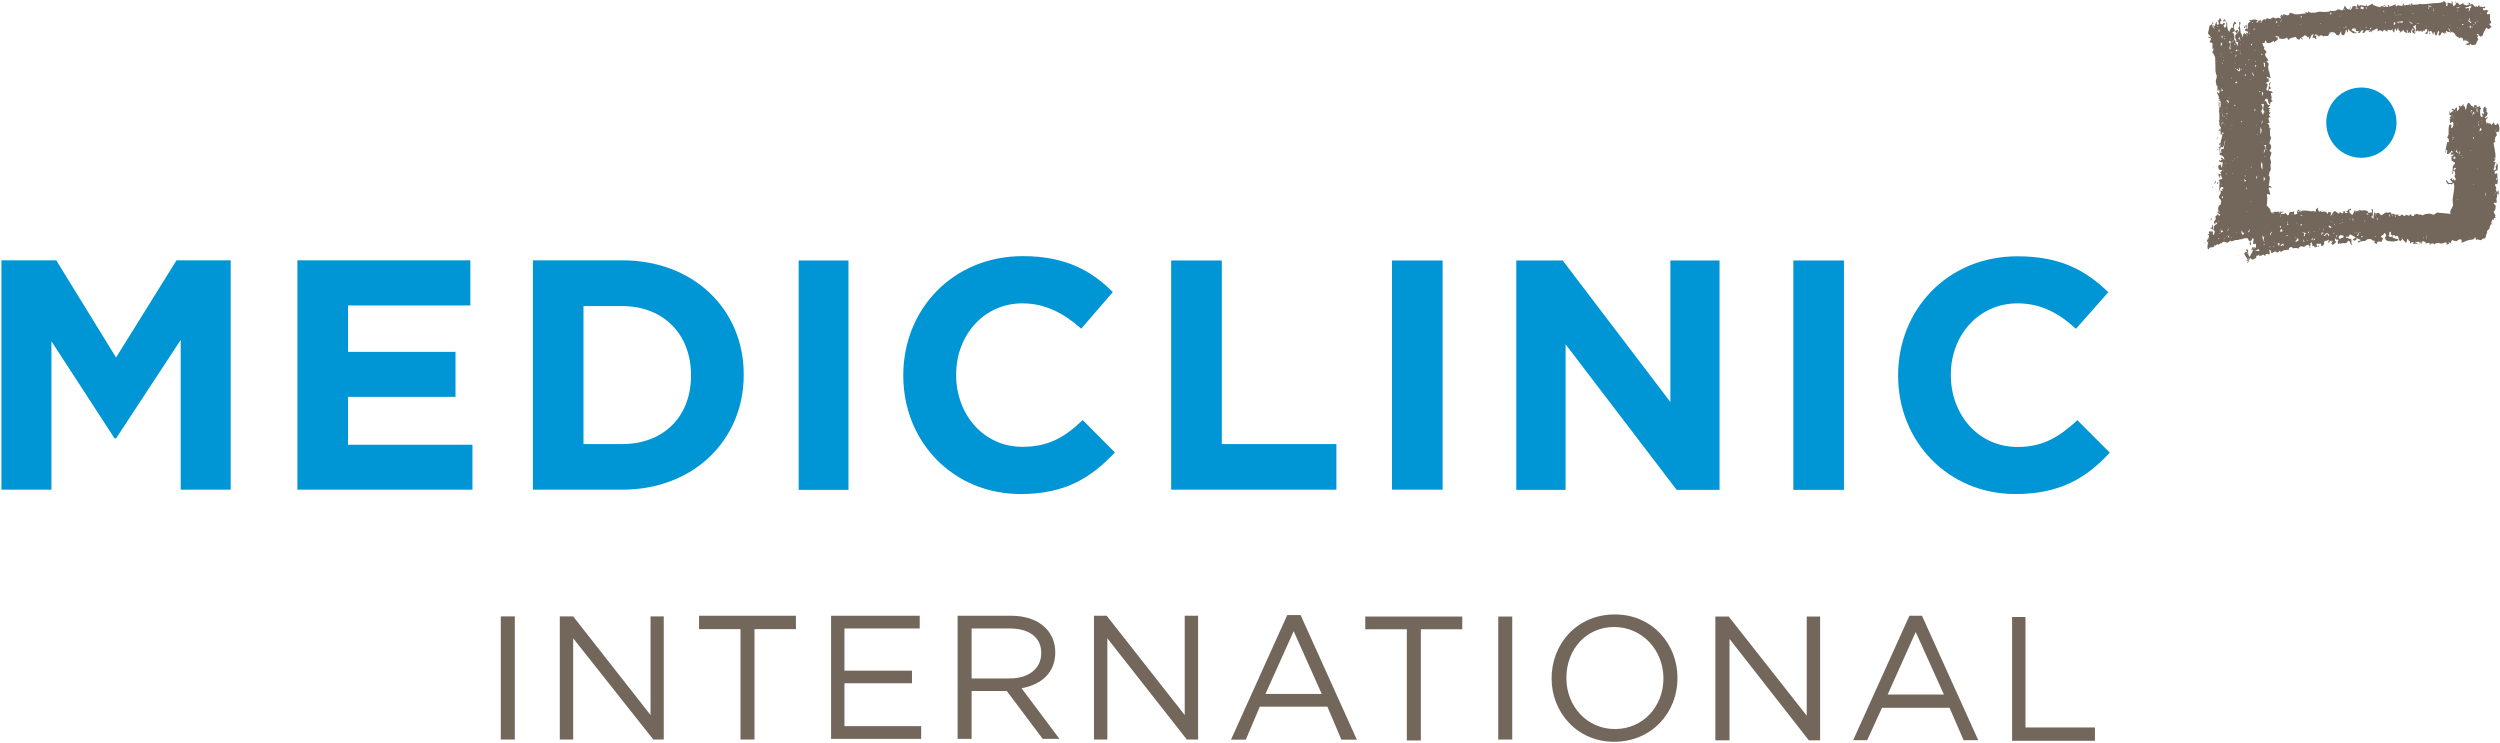 <svg version="1.2" xmlns="http://www.w3.org/2000/svg" viewBox="0 0 1551 461" width="1551" height="461">
	<title>_2022_MCI_Annual Report-1-pdf-svg</title>
	<defs>
		<clipPath clipPathUnits="userSpaceOnUse" id="cp1">
			<path d="m-5537.55-273.6h7344.51v5198.1h-7344.51z"/>
		</clipPath>
	</defs>
	<style>
		.s0 { fill: #73675c } 
		.s1 { fill: #0095d4 } 
	</style>
	<g id="Clip-Path: Page 1" clip-path="url(#cp1)">
		<g id="Page 1">
			<path id="Path 4" class="s0" d="m1479.4 2.2l0.5 0.9zm5.2 130.1l0.9-0.5z"/>
			<path id="Path 5" fill-rule="evenodd" class="s0" d="m1550.1 121c-1.3-1.8-0.9-0.5-0.9 0.8l-0.4 1.3v0.9c0.4 1.8 0.4 1.8-1.3 1.8l-0.5 0.4 1.3 1.3c0 1.3 0 3.1-1.3 3.9l1.3 2.6h-0.4l0.4 1.4c-1.7-0.9-0.8 1.3-1.3 1.3-0.4-2.2-1.7 1.3-1.3 2.1l0.9 0.5c-1.8-0.9-1.8 1.3-2.2 2.6-0.4 0.4-2.2 1.7-1.3 2.6-1.3 0.9-0.4 3.9-2.2 3.5-1.7 0-0.4 1.3-2.6 0.9-0.9-0.5-1.3-0.5-2.2 0l-0.4-1.8-0.5 0.5c-0.4 1.3-1.3 0.8-2.6 1.3-2.2 0-3.5 1.3-5.6 1.7 0-0.8 0.8-1.7-0.5-2.2l-1.7 0.5c-0.5 1.7-2.2 0-3.1 0.4 0-1.7-1.3 1.3-1.3 1.3l0.5 0.5c0 0.4-1.8-1.3-1.8-0.5l0.4 0.5-1.7 0.8c0.9-3-2.6-0.4-3.5-0.8-0.9-0.5-3.9-0.5-3.9 0.8 0-1.3-2.6-0.8-3.1-0.4l0.9 0.4c-1.3 0.9-0.4-0.8-1.3-1.3l-2.2 0.5c0.9-1.3-1.3-0.9-1.7-1.8l-0.5 2.2c-0.4 0 0-3.5-1.3 0.4v-1.7c-0.8-0.4-2.2 0-3 0.4l1.7 0.5c0.5 0.8-1.7 0-1.7 0-0.9 0.4 0 0.8-1.3 0l0.8-0.5-1.3-0.4-1.3 0.9v-1.8l-0.4 0.5c-1.8-3.5-0.9-0.5-2.2 1.3 0.4-1.3-2.2-1.8-1.7-3.1l-1.8 1.8c0-0.9-0.4 0-0.4-0.5-0.5-0.4-0.5-3.5-1.8-3-0.8 0.8-0.8 0.4-1.3-0.5l-1.7 0.5c0.4 1.7 2.6 1.7 3.9 2.1 1.3 0.9-2.2 1.4-2.6 1.4-1.3 0-4.8 0-5.2-1.4-0.9-1.7 1.7-2.1-0.5-3.9-0.4 1.3-2.6 1.8-2.2 2.6l0.9 0.5c0.9 0.8-0.9 1.7-0.4 2.6-0.9-0.4-3.5-0.9-3.1 1.3-0.8 0-0.8-1.3-1.7-0.4l0.4-1.3c-0.9-0.9 0-0.5-1.3-0.5l-0.9-0.9c-0.8 0-2.1-0.4-3 0.5-0.9 1.3-3.1 0-4.8 1.7-1.3-1.7 1.3-0.8 1.3-1.7l-1.8-0.9-0.8-0.4c0.4 1.3-1.3 2.2-2.2 1.3-0.4-1.3 2.6-0.9 1.3-1.8l-2.2-1.3c-1.7-0.8-1.3 0.5-1.7 0.9-0.5 0.9-1.8-0.9-1.8 0.9 1.3-0.5 2.2 1.3 3.1 0.4 0.9 1.8-0.4 2.2 0.9 3.9-1.3 0-0.9-0.8-1.8-2.1-0.9-1.4-1.3 0.8-1.7 0.8-1.8 0.9-3.1-0.4-4 0.9 0.5-1.3-1.3 0-1.3 0 0-1.3-0.8-0.9 0-2.2 0.5-1.3-0.8 0-1.3-0.9 0-1.7-1.7 1.4 0 1.4 0 0.8-1.3 1.7-2.2 2.1l-0.8-0.8c1.3-1.3-0.5-2.7-0.5-1.3-0.4-1.4-0.4 1.3-1.3 0.8-0.4-0.4 1.3-3-0.8-1.3-1.4 0.5-1.4-0.4-1.8 0.9 0 0.9 0 1.7-0.9 2.2-2.1 0.8-0.4-0.9-1.3-1.3-1.3 0.8-3.5-1.3-2.1 2.1l0.8-1.3v1.3c-0.8-0.8-3 1.4-2.6-0.8l-1.3 0.4c0.4-0.9-0.4-1.7-0.4-2.6l-0.9 0.9c0.9 0.4-0.9 2.6 0.4 2.6-1.7 0-0.4 0-0.8-0.9 0-0.9-0.9 0-0.5-0.9-0.4 0-1.7 0-2.2 0.9l-0.8 0.4c-1.8-0.8-3.1-0.4-3.5 1.8 0.8-1.8-3.5-0.9-3.5-0.9 0-1.7-3.1-0.4-2.2 0.9-1.7 0-3.9 0-4.8 1.3l-1.7-0.9c0.4 0.9 0.4 0.9-0.5 1.3l-1.7-0.8-1.3 0.8c-0.5 0.5-1.3 0.5-1.3-0.8 1.3 0.8-0.9-1.3-0.9-0.9 0 1.7 0.9 3-0.9 3 1.3-0.8-1.3-0.4-1.3-0.4l-0.4 1.3c-0.9-0.9-1.3-1.3-2.2-0.4l-1.7 0.4 0.4-0.9-2.2 0.9c1.3 0.9-1.7 2.2-2.6 2.2l-0.9-1.3-0.4 1.7-0.5-1.7c-0.4 0.4 0.5 3.5-1.3 3.1 1.3-0.9 0.5-0.9-0.8-1.8l1.3 0.4c0.4-1.3-4.4-4.8-0.5-5.2l0.9 0.9v0.8l0.9 1.4c0-0.5 3.5-5.7 1.3-4.4-1.3 0.9 0.9-1.8 0.4-1.8l2.2 0.5v-2.2c-0.4-0.9-2.2 0.9-1.7-0.9 0-1.7 0.8-2.2-0.5-3 0 1.7-2.2 3-2.6 0.8-0.4-1.3-3-0.4-3.9 0q-1.3 0-2.6 0.5h-1.3l-2.7 0.9c-0.4-1.4-1.7 0.8-2.6 0.8-1.3-0.4-2.6-1.3-3.5 0.5-0.8-0.9-1.7 1.7-2.6 0.4-1.3 0.4-0.4 1.7-1.7 0.4 0 2.7-3.5 0.5-3.5 2.7h-0.4c-0.9 0-0.5-3.5 0-4-0.5-1.3-0.9 0.9-0.9-1.3l0.4-1.7v1.7c0.5-0.9 0.9-2.2 0.9-3.5l-0.9-0.4 1.3-0.4c-1.3-0.9 0.5-2.2 0.9-1.4l-0.9 0.5 1.8-0.5c0.8 0.5-0.5 1.8 0.8 2.2 0-0.8 1.3-2.2 0-3l-2.1-1.3q1.7-0.5 0.8-1.3l0.5-0.9c0.4 1.3 0 2.2 0.8 3.5q0-1.3 0-2.6c0.5 0.8 0.5-0.9 0.9-0.9 0.4 0.9 0.9-0.9 1.3-0.5-1.7-2.6-0.4 0.5-1.7 0-1.3-0.8 0.8-2.6 0.8-3l-0.4-1.3 1.8-1.8c0 0.9 0.8 1.8 1.3 0.5l-1.8-1.3c1.3-1.3-0.4-4 1.8-4.8 0.8-0.5 0-1.8 0.8-2.2l-1.3-1.8c-1.3-1.3 1.8-3 0.5-4.8h1.7l-1.3-1.3 0.9 0.5 0.8-0.9c-2.1-2.2-2.6 2.2-3 2.6l0.4-3c-0.4-1.8 0.5-1.8 0-3.5-0.8-2.2 0.9-0.9 1.8-1.8l-0.9-2.2c-1.3 0.5 0 1.3-0.4 1.8-0.5 0-1.8-3.1-0.5-2.6l1.3 0.4-0.8-1.3 1.3-1.3-2.2-0.5-0.4-2.1c0.4-0.9 1.3-0.5 1.3-1.4q0.8 1.4 0.8 2.7c0.5-1.3 0.5-2.7 0.9-3.5-1.7-0.5-3-0.5-2.2-1.8 0 1.3 1.8 0 1.8-0.4-0.9 0-0.9 0.4-0.9-0.4l0.4-0.5 1.8 1.3c0 0.5 0-1.7-0.9-2.2-0.4-0.4-1.7-0.4-2.2-1.3l0.5-1.7h-0.9c0.9-0.9 0-2.6 0.4-3.9v1.3c0.9 0 0.9-4 0.9-4.4 0.9-0.9 0.4-2.6 1.3-3.5l0.4-0.9c-0.8-0.8-1.3 0-1.3 0.9l-0.4 0.5v-0.5c-0.4-0.9-1.3-2.6 0-0.4l-0.4-2.2q-2.2 1.3-0.5-0.4c1.3-1.8-0.4-2.2 0-4 0-1.7 0-3 0-5.2 0 0 0-3.9-0.8-1.3l0.8-1.8-0.4-1.7v-3.1c2.2 3.1 1.3-2.1-0.4-0.8 0.4-0.9 2.6-0.9 0-1.3 1.7-0.9-1.4-3.1-0.5-4.4 1.3 3 1.8-0.9 0.9-1.3l-0.4 0.9c-1.4 0 0.8-3.5-1.4-3.5 0.9-0.9-0.4-1.3 0-2.7 0-1.3 0.9-2.1 0.5-3.4-1.3-2.7-0.5-5.3-0.9-8.3q0-0.7 0-2.7c-0.4-0.8-0.9-2.6-1.3-2.6-0.9-0.8-0.4-0.8 0-1.7 0.4-0.9 0.4-2.2-0.4-0.9v-3.9l-1.8-0.5 0.9-2.1c0-0.9-1.7 0-1.7-1.3l1.3 0.4c0.4-0.9-0.9-1.3-1.3-2.2-0.5-0.4 0.4-2.2 0.4-3.1l0.4-2.1c0.5 0 0.9 0 0.9-0.9 0.9 1.3 0.9-0.9 0.9-1.8 0.4 1.4 1.3 1.4-0.5 2.2l0.9 1.8c-0.4-0.9 0.9-0.9 1.3-1.3v-0.9l1.3-1.8c0 0.9-1.3 2.2 0.5 2.2 0.8 0 0.4-2.2-0.5-2.6h0.9l0.9-1.7c0 0.8 1.3 1.3 0.4 2.1-0.4-0.8-0.4 1.4-0.4 1.8 0.4-0.4 1.7 0.9 1.7-0.4l0.9-0.5 0.4 1.3c-1.3-0.8-0.9 2.2 0 1.8 1.3-0.5 0.9-3.5 0-4.4l-0.9 0.9-0.4-2.2 0.4 1.3c0.9-2.2 1.8 1.8 2.2 1.8 0 1.7 0 3.9 1.3 5.2 0.5-0.4 0.9-3.5 2.2-2.2 0-1.3 0-2.2 0.5-3l0.8-1.4 0.9 1.8c-1.3-0.4-1.3 0.9-1.7 1.7l0.8 2.7 1.8-0.9q0.4 1.3-0.9 2.2l-0.9-1.3-1.7 0.8c1.7 0.9 1.3 2.7 1.3 4 0 1.3 1.7 1.7 1.3 0.8-0.9-1.3-1.3-3 0.4-4.3 0.9-0.5 2.2-2.7 0.5-3.1 1.7-0.9 0.8-2.6 0.8-3.9 1.8 0.4 0.5 0.9 0.5 2.6 0 0.9 0.4 2.2 0.4 3.1 0 1.7 1.3 2.6 1.3 3.9 0.5-0.4 0-2.6 1.3-2.6l1.8 1.7c0.4-0.4-1.8-0.9-0.5-2.2l0.5 0.9 0.4-1.3-1.3-0.4c-1.7-0.9 0-1.4 0.4-1.8-0.8-0.9-0.8-2.2-1.3 0-1.3-0.4 0.5-1.7 1.3-2.2-0.4 0.9 0 1.8 0.5 3.1 0.4-1.3-0.5-3.5 0.8-4.4 1.8-0.9 0.9-0.4 0-1.3 0.9-0.4 1.4 0 2.2-0.4 1.3-0.5 3.1 0 4 0.8 1.3-1.3 0.4-1.3 1.3 0 0.4 0.5 1.7-2.1 3-0.8 0.5-1.8 1.8-0.5 2.6-0.5 1.3-0.4 1.3-1.3 2.6-0.8 1.4 1.3 2.2-0.9 3.5 0.4l0.9-0.9h-0.9l1.3-1.7v0.9c0.9-0.5 0.9 0 0.9-0.9 0.9 0 2.2 1.3 3.5 0.4 0.4-0.4 0-1.3 0.9-1.3l0.9 0.4h-0.9 1.7c0.5 1.4 6.6 0 7.9 0l-0.5-0.4c1.3-1.3 1.3 1.8 1.8-0.9 1.3 0.9 1.3 0.9 2.6 0.9 0.9 0 2.2 0 3.1-0.4 0.8-0.5 4.3 0 5.2 0v-0.5l0.4 0.5c0.9-0.5 2.2 0 2.6-0.9 0 0.4 4.4 0.4 4.4-0.9l2.2 0.5c1.7 1.3 1.7-2.7 2.6-2.7 0 1.4 2.6 4 3.1 0.9 0.8 0-0.5 1.8-0.5 1.8 1.3 0 1.3-0.9 1.8-1.8-0.5-0.4 1.7-1.3 2.6 0l0.8-2.2 0.5 1.8c0.4-1.3 3-0.5 3-0.5 0 0 1.8 0.5 1.8-0.4v-0.9l0.4 1.8 2.6-1.3c0.9-0.9 0.5-0.5 1.3 0.4 0.9 0.4 3.1 1.3 4 1.3 0 0.5 0.4 0.5 0.8-0.9 0.5 0.9 1.3 0 2.7-0.4 0 0.9-1.8 0.9-1.8 1.3 1.3 0 1.8 0 2.2-0.9 0 1.4 0.4 0.5 1.3 0.9l-0.4-1.7c0.8 1.3 1.3 0 0.8 1.3 2.2 0 2.2-0.9 4.4-1.3-0.4 1.7-0.4 0.8 0.4 1.3 0.5-0.9 2.7-1.3 1.3-0.5 0.9 0 2.7 0.5 2.2-0.8l2.2 0.8v-0.4h2.6c0.9-1.3 1.3-1.3 1.8 0 0.4-0.4 4.3 0 4.3-0.9 0 0.9 6.1 0 6.6 0 1.7-0.4 8.3 0 8.3-1.7 0.8 0.9 2.1 1.3 1.3 3 1.3 0.9 1.3-1.3 0.8-1.7 1.3-0.4 2.2 0.9 3.1 0l-0.4-0.9c0.8-0.8 0.8 1.8 0.8 2.2 0.9 1.8 1.8-0.9 2.2-0.9l-0.9-1.3c0.9 0 0.5 0.9 0.9 1.3 0-1.7 1.8 0.5 2.2 0.9l2.2-1.3v1.7-1.3c0 1.3 1.7 0.5 2.1 1.3 1.4-1.3 2.2 0 3.1-1.3l2.2 2.2 0.9-1.7-0.9 1.3c1.3 0.4 0.4-0.9 1.3 0.4l0.9-1.3c0.8 0.4 0 1.8 1.3 0.9l1.3 0.4 1.3-0.4c0.4 0.4-0.4 1.7-1.3 0.9-0.5 0.8 0.4 2.1 1.7 1.3 1.3-0.5 0.5 0.8 1.8 0.4-0.5 0.4-1.8 1.7-0.9 2.2h1.7v3.9c1.3 0.4 0.5 2.6-0.4 1.8 0 1.7 1.3 1.3 1.3 2.6h-0.9l-0.4 0.8c-0.9 0.5-0.9 0-1.7-0.8l-0.9 1.3-0.9 1.7c0 1.3-0.9 0-0.4 1.8l-1.8 0.9c0 0-2.1-3.1-2.1-1.4 0 0.9 0.8 0 0.8 0.5 0.5 0.9-0.8 0.4-0.4 1.7 0.9 0.9 0.4 1.3-0.4 2.2l-0.5 1.8-2.6 0.4-0.9-0.9c-1.3 0.5 0.5 2.2-1.3 0.5 0 1.3-0.9-0.5-1.7 0 0-0.9 3-0.5 1.7-1.8l-0.9-0.4-0.8-0.5-1.3 0.5c0-0.9-0.9-1.8-0.9-2.6q-0.4 1.7-0.9 0.4c-1.3 0.4-0.8 1.7-1.3-0.4-0.4 0-1.7 0.4-0.9-0.5-1.3 0.5-1.7-3.9-3-1.3 0 0 0.9-1.3 0-1.3-0.9 0.4-1.3 0.9-1.8 0-0.8 0.9-1.7-1.3-2.1 0l0.4 0.9c-1.3 0.4-0.4-0.9-0.9-0.9l-0.4 1.3c-1.8-2.2-2.2 0.4-2.6 0.9-1.8 0.9-0.9-2.2-0.5-1.8-0.8-2.6-1.7 1.8-1.7 1.8-1.7 0.4-0.9-2.2-1.7-2.2l-0.5 1.7c-0.4 0.5-0.4-2.6-1.7-2.1-1.3 0-0.5 1.7 0 2.1l-0.9-0.4c0.4-0.9-0.4-1.7-0.4-2.6-0.5 0.9 0 2.6-0.9 2.6-0.9 0.4-0.9 0-0.9-0.9 0.5 0.9 1.8-1.7 0.5-2.2-0.9 0-0.9 2.2-1.8 0.9-0.4 0.9-0.9 1.8-1.3 0-0.4 0.9-1.7 0.9-2.2 0-0.4 0-1.7 1.8-1.3 0l0.4-1.3-0.4-0.9c0.9-2.1-0.9-0.4-1.7 0 1.3 0.5 1.7 2.7 0.8 3.1v0.4h0.9c-0.4 1.3-1.3 0.9-2.2-0.4-0.4-1.3 1.8-0.9 0.5-2.2-0.5 0.9-1.8 2.2-0.9 3.1-1.3 0-0.4-1.3-1.8 0l-0.8-2.2c-0.9 0.4 0.4 1.3 0 2.2l-1.8-0.9c0-2.6-2.1 0.9-3 0.4 1.3-1.3 0-0.8-0.5-1.3l-0.4-1.7-0.9 2.2-0.8-1.8c-0.9 0.9 0 4.4-1.8 1.3l0.5-0.9-1.4 0.9-2.1-0.4v1.3l-2.2-1.3c-0.5 0.4-0.5 1.7-1.3 0.9-1.3-0.9-1.8-0.5-2.6 0.4v-1.8c-0.5-0.4-1.8 0-1.8 0.9-0.4-1.3-1.3 0.5-0.9 0.5l-0.8-0.5-0.5 1.3c-1.7-2.2 0 0.5-1.7-0.4l0.9-0.9h0.4-2.6c-0.5-0.4-0.9 2.6-2.6 1.3 0 0 1.7-1.3 0-1.3-1.3 0-0.9 2.6-2.7 1.3l0.9-0.8c-0.4 0-2.6 0.4-2.2-0.9 0.5-0.9-1.7-0.9-2.1-0.5-1.8 1.4 1.7 0.9 1.3 2.2 2.6-0.4 0.8 0.9-0.5 0.5-1.7-0.5-2.1-1.8-3-1.8v-0.9c-0.9 0.5 0 2.2-1.3 2.2 0.4-1.3 0.4-0.8-0.5-1.7 0 0.4-0.8 3.9-1.7 3.5-1.8-0.5-0.9-1.3-1.3-2.6l-1.3 2.6c-2.6 0-1.3-0.9-3.1-1.8-2.6-0.4-2.2 0-3.5 1.8-0.8 1.3-2.6-0.5-3 0.9-0.5-1.4-3.1-0.9-2.6 0-1.3-0.9-1.8-2.2-3.1-0.9 0.9 0.9 0.4 0 1.3 0 0 0.9-0.9 2.2 0.5 1.7-2.2 1.3-0.5 0.9-1.4 0l-1.7-0.4 0.9-1.8c-1.8-0.4-1.8 2.2-2.6 3.1l-0.5-1.7-1.3 0.4c0.9-0.9-0.9-1.3-1.7-1.3 0.4 0.9-1.3 0.9-1.8 1.7 1.3 0 1.8 1.8-0.4 0l-0.9 1.3c0-0.8-1.7-0.4-1.3-1.3l-0.9-0.8c-1.3 0.8-3.5 0.4-4.3 2.1l-0.9-1.7c-0.9 1.3-6.1 1.3-4.8-0.4l-2.2-0.5c-0.4 1.3 1.8 0.9 1.3 2.2l-2.2 1.7-0.4-0.8-2.2 1.3h-1.7c-1.3-0.5 0-0.9-0.9-1.3-0.9-0.9-0.4 1.3-0.9 1.3h-1.3c0.5 0.9 0.5 3 1.8 2.2-2.2 1.3 0.9 2.6 0.9 3.5l-0.9 0.8v1.3l0.9 1.3c0.8 0.9 1.3 1.8 0.8 2.2l-0.4-0.4c-1.3 0.4 0.9 1.3 0.9 2.2q-0.7 1.9 0 3.9c0.8 1.7 0.4 3.1 1.3 4.8l-2.6-0.9c0 0 0 1.8 1.3 0.9v1.7l0.4-0.4-0.4 1.3c0.8-1.3-2.2 0.5-1.8 0.5 2.6 0.4-0.4 3.4 0.5 4.3 1.3 1.3 1.3-2.2 1.3-2.2 0-0.8 0.4-3 1.3-2.6-0.5 1.3-1.8 2.6 0 3.1-0.5 0.4 0 0.4 0 1.3-1.3-1.3-1.3 0.9-1.3 0.9 0.8 0.4 1.7-0.5 2.6 1.3-1.8-0.5-1.3 0.8-0.9 2.1 0.4 0.9-0.9 2.7 0.9 2.7-0.9 0.8-2.6 1.3-1.3 2.1-1.3 0.5-1.8-1.7-1.8-2.6-1.3-2.6-3 2.2-1.3 0.5 0.5 0.8 0.9 3 2.2 2.6 1.7-0.5-0.9 1.7-0.9 1.7l1.8 0.5c-0.5 0.4-2.2 0.8-0.5 1.3-1.3 0.9-0.4 1.3 0.5 1.3l-1.3 1.3 1.3 1.7c-1.8-0.8-1.8 1.8-0.9 1.4-0.9 0.4 0.4 1.3 0 1.7l-1.3 0.9c2.6 0.4 0 3.5 2.2 2.6-0.9 1.3-0.5 2.6-0.5 3.9v0.9c1.8 1.3-1.3 3.9 0 5.2 0.9 0.5 0.9 2.6 0 3.5-0.8 0.9 0.9 1.3 0.9 1.8l-0.9 3c0 1.3 0.9 2.2 0.5 3.5-0.5 1.3 0 2.6 0 3.9-0.5 0.9-1.3 1.8-0.9 3.1l-0.9 0.4c2.2 0 0.5 5.3 0.5 6.6 0.4 0 1.7 0 1.7 1.3-3.9-1.8 0 3.5-0.9 4.4q-2.6-1.8-1.7 1.7v0.9q0 1.7-0.4 3.9l1.3 1.3h-1.3 1.3c0.8 0.9 1.3 1.8 1.3 3.1l2.6-0.5q3 0 5.7 0c-0.9 0.5-2.2 0.5-2.2 1.3 0.4 0 2.6 0.5 2.6-0.4 0-0.9 1.7 1.3 1.7 1.3 1.3 0 0.5-1.7 1.8-2.2 0.9 0 1.7 0.5 1.7-0.4l0.5 0.4v1.8l2.1-0.5-0.4-1.7h0.9c0 0.9 1.3 0.4 0.4-0.4 2.2 0 0 0.4 1.3 0.8 0.9-1.7 5.7 0 7.4-0.4 0.5-0.4 1.8 1.3 1.8-0.4 0-1.4 0.9-0.9 1.7-2.2-0.8 1.3 0 2.6 0.5 3l1.3-0.8c-0.9 1.7 1.7 0.4 2.6 0.8 0.9 0 0.4 1.3 1.3 1.3l0.4-1.3 1.8 0.5-0.5 2.1c1.3-0.8 1.3-2.6 2.7-3 0.8 0 0.8 0.9 1.7 0.9l0.4 0.8 1.3-1.3c0 1.3 3.1 1.3 1.4 0l1.7-0.4c-0.9 1.7 1.3 1.3 1.7 0.9l-1.3-0.5c0.5-0.4 1.8-0.8 1.3-1.7 0.5 0.9 1.8-0.9 1.8 0v0.9l-0.9-0.5c0 1.3-0.4 1.3 0.5 2.2 0.4 0.4 1.3 1.7 1.7 0.4 0.9-1.3 1.3-3.9 1.7-0.8l0.5-1.3 0.8 0.4c0.9-1.8 1.4 0 2.7-0.4q2.1-0.5 3.9 0.8c-1.8 0.9 1.7 0.5 1.7 0.5 1.3 0 0-1.8 0-2.2 1.8 0 0.9 2.2 0.9 3.5 0 2.6 0 0-0.9 1.3l1.3 1.3 0.5-4.4c0.4 1.8 1.7 0.9 2.6 0.5l1.3 1.3c0.9 1.3 2.6-1.8 3.9-1.3 0.9 0.4 1.8-0.5 2.6 0l0.5 1.3 0.9-0.9v0.4l1.3 0.5h1.7l0.9-0.5-0.9 0.9c1.8 1.3 1.8-0.9 2.6-0.4 0.9 0.4 1.8 1.7 2.2 0l1.3 0.4c1.3 0.4 0.9 0.9 0.9-0.4 1.3 0 1.7-0.5 1.3 0.8 0.9-0.4 1.7 0.9 1.7-0.8 0.9 0 1.3-0.5 2.2-0.5 0.9 0 0 0.9 1.3 0.5 0.9-0.5 0.9 0.4 1.8 0.4 0.8-0.4 1.7-0.9 3-0.9 0.9-0.4 2.2 0 3.5 0.5 1.3 0 1.8-1.3 2.6-1.3q4.4 0.4 8.3 0.8c-0.9-1.7 0.5-3 1.3-4.8 0.5-1.3-0.4-3 0-4.8q0.5-3 0.9-6.5c0-0.9 0-4.8-1.3-2.2-0.4 0-3.1-0.9-2.2 0.4-0.4-0.4-1.7-2.1-1.7-3 0.8 0 1.3 1.3 1.7 1.7h1.8c1.7 0-0.9-1.7-0.9-2.2l1.3-0.8v1.3c1.7 0 0-2.2 1.7 0.4 1.8-1.7-1.7-2.6 0.5-3.9-0.9 0 0-0.4-0.5-0.4 0 0 0.5-0.9-0.4-1.8-1.3-0.9 0 2.2-1.3 1.8 0.4-1.8 0.4-3.1 0.4-4.4 0-0.9 1.8-1.8 1.3-2.6l-2.1-1.3v3.5-4-2.2h0.8c0.5-0.4 0-1.3 0.9-1.3l-2.2 0.5 0.5-1.8c1.7 1.8 0.4-2.2-0.5 0-0.4 0.5-0.9 1.3-2.2 1.3-0.4-0.4 0.5-3-0.4-2.6-0.9 0.5 0 1.8-0.9 1.8l1.3-6.6h1.3c-0.8-0.4 0.5-2.2-1.3-2.6l0.9-2.2q0-1.7 0-2.6c0-0.9 0-3.9 1.3-3.5 1.3 0-0.4 2.2 0.5 2.2 1.7-0.4 1.7-5.7-0.5-3.1-0.9-0.4 0-1.7-0.9-2.6 1.4 0.9 0.5-1.3 0-0.9 0.9-0.8 2.2-0.8 0.9-1.3l-0.9-0.4c0.5-1.3-0.4-1.3 0-2.6l0.5 1.7 2.2-1.7-1.3-0.5c0.4-1.3 1.3 0 2.1 0 0.5-0.8 0-1.3 1.3-1.3v2.2c0.9-0.4 2.2-2.2 0.9-3q1.3-0.9 1.3 0.4l1.8-1.8c0.4 0.5-0.5 1.4 0.8 1.4l0.5 2.1c0.8 0 0.4-4.3 2.2-4.3l1.3 1.7c0.8 0.5 1.7 0.5 1.3 1.8l0.8-2.2 1.4 0.4c0.4 2.2 0.8 0 2.1 0.5v0.8c1.3 0.5 0 0.9 0 1.3v1.8c0 0.9 0 3 1.3 2.6l0.5-0.4v0.4-0.4l-0.9-1.3 0.9-0.5 0.4 0.9c0-0.9 0.9-3.1-0.4-1.3 0 0 0.4-3.5 0-2.6l1.3-1.3 0.4 1.3 0.5-0.5c0 0.9-0.5 3.5 0.8 3.1l-0.8 2.2c-2.7 0.8 0.4 2.2 0 0.4 1.7 0.4-0.5 1.3-0.5 2.2l0.5 2.2 0.4-0.9c0.9 1.3 1.3 0 2.2 0.9 0.4 1.7 1.3-0.9 1.7-0.9 0.5-0.4 0.5 3.5 2.6 0.4 1.3 1.8 1.3 4 0.5 5.7-0.9-0.9-1.8 0-1.3 0.9l0.4 0.9c-0.9 0-2.2 3.9-0.9 3.9l-1.3 0.9 0.9 5.2c0.4 1.7 0.4 3.9 0 5.7l-1.3 0.8h1.7l-0.8 2.7c0 1.3-0.5 1.3-0.5 2.6 0 0.4 2.2-0.5 1.3-1.8-0.4-0.8 1.3-1.7 0.5-2.6 1.3-0.4 0.8 4.4 0.4 4.8-0.4-1.3-2.2 0.9-1.3 1.8l1.3-0.5c0 0.5 1.3 8.8-0.9 6.6-0.8 0.8 0 1.7 0.5 2.6l-0.5 0.9c0.9 1.3 0.9 3.5 1.3 0.8 0.9-0.4 0.5 2.2 0.5 2.7zm-4.8 13.5l0.4-0.5zm-13.1 14c0-1.3 0.9 0 0 0zm-7.8-24.9c0.9-0.4-0.5 0.9 0 0zm-1.8 1.8l-0.4-0.5zm0-19.6c-0.9-1.3 0-1.7 1.3-1.7zm-0.4-7v-1.3l0.8-0.5c0 0.9 1.4 0.9-0.8 1.8zm-0.5-13.6c1.3 0 0 1.4 0 0zm-0.4 0.9c0.9 0-0.4 1.3 0 0zm-0.4-4.8h-0.5zm0.5-10l0.8 2.2c-0.8-0.5 0-1.8-0.8-2.2zm-0.9 3.9l0.4-0.4zm2.6-6.1c0.9 0 0 0.8 0 0zm0.9 13.9l-0.4-0.4zm0.9-6.6c-0.5 1.4-0.9 0.9-0.9 1.4zm1.7-6.6l-0.4 0.4zm3.5-1.3l-0.5 0.5zm1.3-2.2v1.3zm2.2 1.7c0 0.9 0.5 1.8-0.4 0.9l-0.9 0.9zm-0.4 1.7c0.9 0 0 0.9 0 0zm1.3-0.4l0.9 0.9 0.4-0.9-0.4 0.9-0.9 0.4-0.9 1.3zm1.8-3.5c0.4 1.3-0.5 0.9-0.9 0.9 0-1.3 0.9 0.9 0.9-0.9zm0.8 2.6v1.4q-1.3-1.8 0-1.4zm0.5-1.7l-0.5-0.4zm1.3 12.6c-0.4 0.5 1.4 0.5 0.5 1.3l-0.9 0.9c-0.4-0.4 0-1.7 0.4-2.2zm0.5-4.3l-0.5 0.4zm0-0.4c-0.4-0.9 0.9 0.4 0 0zm0 2.1c-0.4-0.8 0.9 0.5 0 0zm0.5 1.3l-0.5 0.5zm1.8-3.5l-0.9 0.9zm5.3 3l-0.5 0.5zm2.2 2.1c-0.4 0.9-0.9 1.3-1.3 2.2 0-0.9 0.9-0.9 1.3-2.2zm0-1.7l-0.9-0.4zm-1.3 20.5h-0.9c0.5 0 0.9-1.3 0.9 0zm0 9.6l-0.4-0.5zm-0.5 12.7c0.9-0.4 0 0.9 0 0zm-23.5-27.9c0.9 3 0.9 0 0.9 2.1l-1.3-0.8zm0-10.1v0.5zm0.4 3.9l0.4-0.9zm0.5 3.5l-0.5-0.4zm0.9 13.1l-0.9-0.5zm0-7.4c-0.4-0.4-0.4-2.2 0.5-1.7v0.4c-0.9 0 0 0.9-0.5 1.3zm0.9 0.4c1.3-0.4 0 0.9 0 0zm0.9-6.5h0.4zm0 8.3c-0.4-0.9 0.9 0 0 0zm0.4-3.5l-0.4-0.4zm2.2 8.7l0.4-0.4zm2.6-9.6c0-0.9 0.9 0 0 0zm1.4-7.5l0.4-1.3 0.4 0.9zm0.5 28.4c0-0.9 0.8 0.4 0 0zm2.1-9.6c0-0.9 0.9 0.4 0 0zm2.7-21.9v-0.4h0.4zm5.7 14l0.4-0.5zm1.3 11.8c0-1.7 0 0 0 0zm1.3-18.7l-0.4-0.5zm-9.6-12.2h-0.5c0 0 0-3.5 0.5-2.6l-0.5 1.3c0 0.4 0.5 0.4 0.5 1.3zm-1.8 1.7l0.5 0.5zm-1.3-0.9c-0.5-0.9 0.8 0.4 0 0zm13.1 41c0-0.8 1.3 0.5 0 0zm0.8-11.3l0.9 0.4zm0 3.5c-0.4-0.4-0.4-1.7 0.4-1.7zm0.5 6.5l-0.5-0.4zm-27.4 13.9l-0.5-0.4zm-10.9 14.8l-0.4-0.4zm-2.6-1.3l0.8 0.4zm-3 2.7c0-0.5-0.5-2.7 0.4-2.2-0.9 0.4 0 2.2-0.4 2.2zm-1.8-2.2l0.5-0.5zm-0.5 0.9c0.9 0 0 1.3 0 0zm-3.5 0.9c0.5 0 0 0.9 0 0zm-0.8-14.4l0.4-0.5zm-3 14.4v-0.4zm-5.3-13.5l0.9-0.5zm-0.4 13.1l-0.5 0.5 0.9-1.3zm-0.9-13.6l0.5 0.5zm-3.5 0.4v-0.9c0.4 0.5 1.3 0.5 0 0.9zm-1.8-0.4c0-1.3 0.9 0 0 0zm0 12.2l0.5 0.4c-1.8 0.5-1.8 0.5-3.1-0.8l0.9 0.4v-1.8l0.4-0.8c0.9 0.4 0.9 0.8 0.5 1.7l0.8 0.5zm-1.7-13.6c0.4 1.3 0.9 0.9 0 1.8zm-2.2-0.9v-0.4h0.4zm-4.8 0.4l0.5-0.4zm-0.5 4.3c0-0.4 0-1.3-0.8-1.3 1.3-0.4 1.3 1.8 0.8 1.3zm-0.4 11.4l0.4 0.4zm-0.4-15.7c0.4 0 0 1.7 0 0zm-0.4 0.9c0.8 0-0.5 1.3 0 0zm0 13.9c-0.5-1.3 0.8 0 0 0zm-3.1-4.8l0.5-0.4zm-2.2-10l1.3 0.8c0 0-1.8 0.5-1.3-0.8zm0-1.8l0.4 0.5zm-1.3 0.4l0.4-0.4zm0 6.1c0.9 0-0.4 1.3 0 0zm0 9.1l0.5-0.4zm-1.8 1.3l-0.4-0.9 1.3 0.5zm-1.3-3.1c1.3-0.4 0 0.9 0 0zm-0.4-6.5l0.4 0.4zm-0.4-3.9l0.4-0.5zm0 12.3l-0.9 0.4 1.3-2.6zm-1.3-2.2c0.9 0-0.4 0.9 0 0zm-0.4-10.5h0.9zm-0.5 10.9v-0.4h0.5zm0.8-13.1c-0.4-0.9 0.9 0.4 0 0zm2.2-0.4c-0.4 0.8-0.4 0.4-0.9-0.5zm0.9-0.8v1.7zm-5.2 7v-1.8c1.3 3.5 0.4 0.5 0 1.8zm-0.5 4.3l0.5-0.4zm-0.9-8.3l0.4-0.4zm-0.4 2.6c0.9 0 0 1.3 0 0zm-0.9 8.3h0.9zm-0.9 0l0.5-0.4zm-1.3-5.3l-0.5-1.3zm-0.4 6.1v-2.2zm-0.9 2.7l-1.7 0.8c-1.3-0.4-0.9-1.7 0-2.2 0.8-0.4 2.2 0.5 2.2 0-0.5 0.5 0.8 1.4-0.5 1.4zm-2.2-11.4l-0.4-0.4zm2.6 1.7l-2.6 1.3c1.3 0 1.3-1.3 2.6-1.3zm-0.9-1.7c0.9-0.5 0 0.8 0 0zm0.5-1.8l-0.5-1.3zm-3.9 13.1v-1.7l0.5 0.8zm-0.9-7.4l-0.9-1.7c0 0.8 1.3 0.8 0.9 1.7zm-1.3 5.3l1.3-1.4c-0.5 0.5-0.5 1.4-1.3 1.4zm-0.5 2.1h0.5zm0 3.1l-0.5-0.9q1.3 0 0.5 0.9zm-0.5-3.5l-0.4-0.9zm-1.3-7l1.3 0.9v0.5c-0.4 0.4-2.2-0.5-1.3-1.4zm-0.4 6.6l-0.5-1.3-1.3 0.4q0 1.3-1.3 0.5c0.9 0 0.9-1.4 2.2-1.4 1.3 0 1.7 2.2 0.9 1.8zm-3.5 0.4l0.8 0.5zm0-2.7l0.5 0.5c-0.9 0.4-1.8 0-0.9 0.9-0.4 0.8-1.3-1.4 0.4-1.4zm-0.4-10.4h-0.4zm0.8 9.1l-0.4-1.3c0 0.5 0.9 0.5 0.4 1.3zm-0.4-11.7c-0.4-1.4 0.9 0 0 0zm1.3 1.3l-0.4-0.5zm3.9 5.3c-0.4-0.9 0.9 0 0 0zm0.9 3.5c0.8-0.5-0.5 0.8 0 0zm0.4-7.9c-0.4-0.9 0.9 0.4 0 0zm-8.7 8.7c0-0.8 0.9 0.5 0 0zm-0.5 2.6l0.5-0.4zm-0.9 4.4v-0.5zm-2.2 0l0.5-1.3c0.8 1.3 0.4 0.9-0.5 1.3zm0.5-10.9l-0.5 1.8zm-0.4 5.6c0-0.8 1.3 0.5 0 0zm-0.9 5.3c-0.8 0-0.4-1.3 0.5-1.3zm-1.3-17.9c0.8-0.5-0.5 0.9 0 0zm-0.5 7.8l-0.4-0.4zm-0.5 5.7l-0.4-0.9h0.9zm-0.9 4.8c0-1.3 0.9 0 0 0zm-0.4-3.9l0.4-0.5zm-0.9 0.9h-0.8c0.4-0.9 0.4-3-0.9-2.2l0.4-0.4c0.9 0 1.3 1.3 1.8 0.4 0.4 0.9-1.3 0.9-0.5 2.2zm-0.4 3.5c-0.9 0.9-0.4-1.7-0.4-1.7zm-0.5-2.7l0.5 0.5zm-2.2-13.6l0.9-0.4 0.8 0.4zm0.5 3.1l0.4-1.3zm-0.4 3c0.8-1.7 1.3 0 1.3 0zm-0.9 7l0.4-0.8zm-2.1 3l1.7-2.2 0.4 1.8c-0.4-0.9-1.3 1.3-2.1 0.4zm-0.5-2.2l1.8-0.8c-0.9 0.4-0.9 0.8-1.8 0.8zm1.3-9.6l0.5 0.5h-0.5zm0.9-7.9l1.3 0.4c0 0.9-1.3 0-0.9 1.4l-0.8-0.9zm4.3 12.2l-0.4 0.4zm-8.3-9.6c0.9-0.4 0 0.9 0 0zm-0.9 13.1l0.5-0.4zm-1.8-6.1q0-1.3 0-2.6c0.5 0.4-0.4 2.1 0.9 2.1zm0.4 8.8v-0.9zm-1.3-2.2l1.3-0.4q0 0.9-1.3 0.4zm0-9.6l-0.4-0.4zm-0.5 6.5v-0.4zm-0.4-5.2l-0.4 0.4zm-0.9 14.4v-0.4l-1.3 0.8c-0.4-0.8 0.9-1.7 1.7-1.7v1.3zm-0.4-10v1.3h-1.3c0-0.9 0.4-1.8 1.3-1.3zm-0.9-2.2v1.3q-1.3-1.3 0-1.3zm-0.8 12.6c-0.9-0.4-0.5-1.3-1.3-1.3l0.8-0.9c1.3 0.9-0.4 1.4 0.5 2.2zm-1.3-21.4c0-0.8 0.8 0.5 0 0zm1.7 6.2h-0.9zm-0.8-5.3c0-1.3 1.3 0 0 0zm0.8 1.3c0.9 0 0 1.8 0 0zm-3.5 17c-0.4-0.8 0.9 0.5 0 0zm-0.4-5.6l0.4-0.5zm-0.4 7.5l0.4 0.8c-1.3 0 0 0-0.4-0.8zm-0.9-20.6h1.3c0 0.9-0.8 0.5-1.3 0zm0 17.9l0.5-0.4zm-0.5-4.4l-0.8 0.5q0.4-1.3 1.3-2.2c0.4 0.9-0.5 0.4-0.5 1.7zm-0.8 7.5c0.8-0.5 0 1.7 0 0zm0.4-20.6l-0.4 0.5zm0.4 0.9v-0.5zm1.3 3.9v0.9zm0-3.9l-0.4-0.4zm0.4 10.9h-0.4zm-4 0.4h0.9zm-2.6 7.4c1.3-1.3 0.4-0.4 1.3-0.4zm0.9 1.3l0.4-0.4zm-1.3-7.5v-0.4c0 0.9 0.4 2.2 1.3 1.3-0.4 0.9-1.3 3.1 0.4 3.1-1.7 0.8-1.7-3.1-1.7-4zm-0.4-15.7l0.4-0.4zm-1.3 16.1l0.4-0.4zm-0.8 9.6h-2.7c0.9 0 2.7-0.9 3.1-1.7l-0.4 0.4 0.8 1.3zm-3.5-12.7l0.5-0.4zm-0.5-5.7v-1.3zm-0.8-12.6c0.8 0-0.5 0.8 0 0zm-0.5 4.3l0.5-0.4zm0 3l-0.5-0.8zm-0.4 11.8l-0.9 0.4 1.3-2.2zm-0.8 3.9l-0.5-0.4zm-0.8-16.1c-0.5-0.9 0.8 0 0 0zm-1.4 5.6l-0.4-0.4zm-0.9 8.7c-0.4-0.4-1.7-2.2-0.4-3-0.4 0.8 0.4 2.2 1.3 1.3zm-1.7 0.9v-0.9zm-0.9-2.6l-0.4-0.5zm-0.5-15.7l-0.4-0.4zm-0.9 15.7c0.9 0-0.4 0.9 0 0zm0-11.8l-0.4-0.4zm-0.9 1.7l0.4-0.4zm-1.7 7l-0.4-0.5zm-0.5 0.9l0.5-0.4zm0 5.2c0.8 0-0.5 1.3 0 0zm-2.7-3.9l1.3-2.2c-0.8 0.9 0 1.7-1.3 2.2zm0.5 3.9l0.4-1.3 0.4 1.3zm-0.8-0.9c0.8 0-0.5 0.9 0 0zm-0.5-5.2l0.5 0.4zm-0.9-14.8l0.4-0.5zm0 21.9l-0.8-0.9c0.4 0.9 1.3 0 0.8 0.9zm0-1.3l-1.7-0.9zm-2.2-5.3l0.4 1.8 0.9-0.4c0.5 0.8-1.3 1.3-1.3 1.3q0-1.3 0-2.7zm-0.9 3.1c0.9-0.4 0 0.9 0 0zm0-10v1.3zm-0.8 13.5c0-0.9 1.7 0.4 0 0zm0-17.5c0-0.8 1.7 1.8 0.8 1.4 0.5-0.9-0.8-0.5-0.8-1.4zm1.3-6.9c0.8-0.5-0.5 0.8 0 0zm0.8 15.7l0.5-0.5zm0-17l0.9-0.9v0.9 0.5l-0.9-0.5h-0.5zm-1.7-2.6l-0.4 2.6zm0-1.7v0.4zm1.3-3.5c-0.5-0.9 0.8 0 0 0zm-0.5-19.6c0-0.5 0.9-1.3-0.4-1.3q0.4-1.3 0.9-2.7c1.7 0.9 1.3-0.4 1.7-0.8 0 0.8 0.9 2.2-0.9 2.2-1.7 0 0 2.6 0 3l-0.4-0.9zm-0.9-3.5c0-0.8 1.3 0 0 0zm-0.8 1.4v-0.5h0.8zm0.9-2.2c-0.4-1.3 0.4 0 0 0zm1.3-2.6v2.2l-1.3-0.9zm-0.4-10c0.8 0.9 0.4 1.7 0.4 3q-0.4-1.7-0.4-3zm-0.5-11.4v-3h1.3c-0.8 0.4-0.4 2.6-0.8 3zm-0.5 8.3l0.5-0.4v0.9zm-0.5 2.6l0.5-0.4zm0.4-20.6l0.4 0.9zm-0.8-11.8l0.4 1.3zm-0.4-8.7l-0.5-0.4zm-0.4 1.7c0.9-0.4-0.4 0.9 0 0zm0 9.6c0-1.7 0.4 0 0 0zm-0.9 3.1l0.5-0.5zm0-15.7v0.9zm3.9-0.4c0.9-0.5-0.4 0.8 0 0zm2.6 42.7c-0.4-0.8 0.9 0.5 0 0zm-0.4-5.6c0.8 0-0.5 1.3 0 0zm-0.5-34.5c0.9-0.5 0 0.9 0 0zm0.5 24.4l-0.5 0.9zm-0.4 14c0.4 0 0 1.7 0 0zm-0.4-40.6l0.4 0.4v0.4zm-0.4 3.5c0.8 0 0 1.8 0 0zm0.4 17.5l-0.9 0.4v-2.1zm-0.4-4.8l0.4-0.5zm0 17c-0.4-1.3 0.5 0 0 0zm0 7.9c-0.4-0.9 0.9 0.4 0 0zm0.5-3.5l-0.9-3.9c0 0.8 1.3 3 0.9 3.9zm7.8-38.4v-0.4h0.5l-0.5 1.7zm-14.8-18.8c1.3-1.3 1.3 1.8 1.7 2.2v-0.4h-0.8c0-0.9 0.4-1.8-0.9-1.8zm-0.4 7.9c0-1.3 0.8 0 0 0zm0-5.7l0.4-0.4zm2.6 5.2l0.4 0.5zm1.3 6.1l-0.8 0.8zm0-13.1c0.8 0 0 1.8 0 0zm0.8 15.8l-0.4-0.5zm0.4-13.9v1.7c-1.3-0.4 0-1.3 0-1.7zm1.8 9.1l-0.9 1.8q0-1.3 0-2.7zm-0.4-3l-0.5 0.4zm-0.4-1.3c0.9-0.4-0.4 0.9 0 0zm0.4-8.3v1.8zm0.5 7.4v2.2c0-0.9-1.3-0.9 0-2.2zm0-4.8l-0.5 0.9zm0.9-1.3l-0.4 0.4zm0.4 7.8c0.9 0 0 0.9 0 0.9zm0.5 3.5v0.9zm-0.5-4.4c0-0.9 0.9 0 0 0zm1.3 8.7v0.5zm0-5.3c-0.4-0.8 0.9 0.5 0 0zm0.5-8.2v1.3zm1.7 8.3c0.9 0.4 1.8-0.5 2.2-1.4 0 1.4-1.3 1.4-2.2 1.8 0.4 1.3-0.4 3 0.4 3.9-1.7 0.5-0.4-2.2-0.4-3l-0.9-1.8c0.5-0.4 1.8-0.4 0.9 0.5zm0-1.8c-0.4-0.9 0.9 0 0 0zm-0.4-5.7l0.4 0.5zm0.4-2.6l0.5 0.4zm1.3 10.5l0.4 0.4zm-0.8 6.1c-0.5-1.3 0.8 0 0 0zm-6.2 0.9c-0.4-0.9 0.9 0.4 0 0zm-0.4-1.8l0.4-1.3zm8.8-4.8c0.8 0.5 0.4 0.9 0 0.9zm0-7.9c0.8 0 0 0.9 0 0zm2.2 7c-0.5 0.5 0.4 2.2-0.5 2.6 0.5-1.3-1.3-1.7-1.3-3zm0-5.7l-0.9 0.5c-0.4-0.9 0.9-1.4 0.9-0.5zm0.4 1.3l-0.4 0.5zm0.9 1.3l-0.5 1.7q-1.3-0.9 0.5-1.7zm0 1.7c0.9 0-0.5 0.9 0 0zm1.7-1.7l-0.4-0.5zm0 1.8l-0.4-0.9zm2.1-0.4h-0.4zm-0.4-7c0-1.8 0.4 0.4 0 0zm1.3-4.4l-0.5 0.5zm1.3 3.5l-0.4 0.4zm-0.4 3.9c0.8 0 0 1.8 0 0zm1.7 6.6v1.3q-1.3-0.7 0-1.3zm0-12.7c0-1.7 0.9 0 0 0zm0.9 8.7l0.4 0.5zm0.5-2.2l-0.5-0.4zm0.9-3.1l-1.3 0.9c0-1.3 0.9-0.5 1.3-0.9zm0.4-3.9l0.9-1.3 0.4 1.3c-0.8 0-1.3 0-1.7 0.4zm1.7 3.9l-0.4 0.5zm2.2 16.1l-0.5 0.5c0.5 0.8-1.3-2.2 0.5-0.5zm-4.8-2.6c0.9-0.4-0.4 0.9 0 0zm-7.4-4.8c0-1.3 0.4 0.4 0 0zm-1.8 1.3c-0.4-0.9 0.9 0 0 0zm0 2.6l-0.4 0.5zm0 3c-0.4-1.3 0.9 0 0 0zm0-1.7c0.9-0.5 0 0.8 0 0zm-0.9 0c-0.4-0.9 0.9 0.4 0 0zm-1.7-2.2v0.9zm0.8 1.3c0 0.4 0.5 1.7-0.8 0.8h-0.5zm17.5 10.1c-1.3 2.6-0.5-1.8-1.3-1.8 1.7-0.8 0.8 1.4 1.3 1.8zm-1.3 2.6c0.8 0 0 2.2 0 0zm0 14.4l-0.5 1.8q-0.4-1.4-0.4-2.7zm0.4 6.6c0 2.2-1.3 3 0.5 5.2-0.9 0-0.9 1.3-0.9 1.8 0 0-0.9-1.3-1.3-2.7l-0.9-1.7 0.9 1.7 0.4-0.4c0.9-1.3 0.5-2.6-0.4-3.5zm-0.9 8.3l-0.4 0.4v0.5-0.5l0.4-0.4 0.9-0.4zm0.4 7.4l-0.4-0.9zm-0.9-3v-1.3l0.9-1.4zm-0.4 7v-0.4c-0.5-1.8-0.5-3.9 0-5.2 0 0.4 0 2.6 0.4 1.3q0 1.7-0.4 3zm3 8.8c0-0.9 1.3 0.4 0 0zm0-7l-0.4 0.8zm-1.3 2.7l0.4 0.4zm0 6.1c0-1.7 2.2-3.5 0-4.4l1.7-0.4c-0.4 0-0.8 4.8-1.7 4.8zm0.4 2.2c1.3-0.4 0 0.9 0 0zm-0.4 4.4l0.4 0.4zm0.9 9.6l-0.9 1.7q0-1.7 0-3zm-1.3 8.7h0.9zm-0.9-19.6c0 0 0 2.2 0.5 1.3q0 2.2 0 3.9c-1.3-1.7-0.9-3.5-0.5-5.2zm0.5-11.8c0.8-0.4-0.5 0.9 0 0zm-0.5 10.5v-1.8zm-24 7c-0.4-0.9 0.9 0 0 0zm0-8.3c-0.4-1.3 0.9 0 0 0zm0 5.7c0.9-0.5-0.4 0.9 0 0zm0-13.1c0.9-0.4-0.4 0.9 0 0zm0.9 12.6l-0.4-0.4zm0.9-29.2c1.3 0 0 0.8 0 0zm0.4-0.5l-0.4-0.4zm0-1.8c0-2.1 1.3-0.4 0 0zm0.4-31.8l0.4-0.5zm-0.4 36.3h0.4zm0 5.2l-0.4 0.4zm-0.4 26.7c0.8 0 0 1.7 0 0zm0-20.5c-1.4 0.8-0.9 2.6-0.5 3.9 0-0.9-0.4-2.2 0-3.1zm-0.4 14.4c-0.5-0.8 0.9 0 0 0zm0-10l0.4 0.4zm1.3 10.5l-0.4 1.3zm0.4 20.1l-0.4-0.4zm0.9 0.4v1.3zm0.4-34.9l-0.4-1.3zm1.3 20.5c0-1.8 0.4 0 0 0zm0-8.3c0.8-0.4-0.5 0.9 0 0zm0.8 20.5l0.9-0.4zm0.4-10.9l-0.4-0.5zm0-10.9c0.9-0.4-0.4 0.9 0 0zm0.9 22.3v1.3zm0-1.3l0.4-0.5zm0.9-21.8c0-0.9 0.9 0 0 0zm1.7-6.1l0.5-0.4zm1.3-3.1l0.4 0.5zm0 24c-1.3-0.5 0-0.5 0 0zm0-21.9v1.3zm2.6 14.9c-0.4-0.9 0.9 0.4 0 0zm0.5 10.9v1.3l-0.5-0.9zm-0.4-4.3l-0.9 0.8-0.4-1.7zm-0.9-3.1c1.3 0 0 1.3 0 0zm0-24l0.5-0.4zm0 10.9v0.9zm3.4 7l-0.4 1.3zm0.4 0.8c1.4-0.4 0 0.9 0 0zm0.9 0.9l-0.4 0.5zm2.6-14.4l-0.4-1.8zm0.4 21c-0.9-0.9-0.4-1.4 0-2.2zm0.4-5.3l0.5-0.4zm-16.2-57.6c0.9 0-0.4 1.3 0 0zm0 29.7c0.9-0.5 0 0.8 0 0zm0.5-20.5l-0.5 0.4zm0.5-10l-0.5-0.5zm3.5-10l0.5-0.5zm-0.9 6.2l-0.5-0.5c0.9-0.9 0.9 0.9 1.4 0.5 0.4 0 0.4-3.5 0.8-0.9v0.9c-0.8 1.3-0.8 0.4-1.7 0zm-1.3-1.4c0.8 0-0.5 1.4 0 0zm0-2.6l-0.5-0.9 0.5 0.5zm0.4 37.5l-0.4-0.4zm-1.3-4.8h-0.5zm-0.8-6.6c1.7 0 0.4-1.3 2.1-0.4zm2.2 5.2l0.5-0.4zm-0.9-19.2c0.9-0.9 0.9-1.7 1.7-0.4zm4.4 24.4l-0.4-0.9q0.8-0.4 0.4 0.9zm-0.4-33.2c1.3-0.4 0 0.9 0 0zm1.7 10.9l-0.4 0.5zm0.8-7.9l0.5 0.9c-0.9 0.9-0.9-0.9-0.5-0.9zm0-5.7c-0.4-1.3 0.9 0 0 0zm0 3.1l-0.4-1.3zm3.1 39.3v0.4zm0-33.2c-0.5-0.8 1.3 0.5 0 0zm-0.5-0.8l0.5-0.9zm0 33.6l-0.5 1.3zm0-33.6l0.5-0.4zm-0.5-10.9q0-1.4 0.5-0.9zm3 9.6l-0.9-2.2c0-0.9 1.8 2.2 0.9 2.2zm0.9 21.8c0-0.4-0.9-1.3 0.4-1.3zm3.1-22.7v0.9zm-0.5-4.4l-0.4 0.4zm-0.4 6.6l0.4 0.4zm-0.9 12.3l0.9 0.8zm0 1.8l-0.4 0.4zm-0.9-8.7l0.4 1.7zm0-15.7c-0.4-1.3 0.9 0 0 0zm0.5 2.2l-0.5 1.3-0.4-1.3zm0.4 37.1v0.4l-0.4-0.4zm0 5.7c0.9-0.5-0.4 1.3 0 0zm0-6.6l-0.4-0.4zm-16.6 2.6c0.4 1.3 0 0.4 0 0.4zm-0.9-18.7c0.9-0.5 0 0.8 0 0zm-0.9 3.9c1.3-1.3-0.8-1.3-0.4-2.6 0.9 1.3 1.3-0.5 1.3 1.7zm-0.4 2.2c0.4 0.4 0 1.8 0 0zm0.4 12.7l-0.4-0.5zm-2.6-3.5l-1.4 1.8c0.5-0.5 0.5-2.2 1.4-1.8zm-0.9-1.7c0.4 0 0 1.7 0 0zm0.4-25.8c-0.4-0.8 0.9 0 0 0zm-0.4 21c0.9 0-0.5 0.9 0 0zm0 13.5c0.4 0 0.9 0.5 0.9-0.4l-0.5 1.7zm-3 6.1l0.4-1.7zm0-2.6c-0.4-1.3 0.9 0 0 0zm0.4-0.9c-0.4-1.3 0.9 0 0 0zm0.5 27.9l-0.5 0.9c-0.4-0.9-0.4-1.7 0.5-0.9zm-0.5-2.1l0.5-0.5zm1.7 12.7v-0.5l0.5 0.5zm18.7 0.4h0.4zm0 24.9c0 1.3 0.9 2.6 0 3q-0.8-1.3 0-3zm-19.6-11.8c-0.4-1.3 0.9 0 0 0zm5.7-0.4l-0.5-0.5zm6.6 6.1l-0.4-0.4zm9.1 5.7v1.7zm0 4.4l0.9 0.9c-0.9 0.4-0.9-0.9-0.9-0.9zm3.5-27.9l-0.4-0.5zm-0.5 19.2h0.5zm-7.4 12.7c1.7-0.5 0-2.2 0-1.8 0-1.3 0-0.8 1.3-0.4-0.5 0.9 0.8 2.2-1.3 2.2zm-4.8 1.3c-0.5-0.9 0.8 0.4 0 0zm-16.6-14.8c0-1.4 0.9 0 0 0zm-0.5-5.3l0.5-0.4zm0 7.8l0.4-0.4zm0.5-11.4q0 1.4-0.5 2.7v-1.8zm-2.6 14.9c0-0.9 1.3 0.4 0 0zm0-2.2l0.4-0.5zm-1.7 3.5v-0.8l0.4 0.4zm-0.8-5.2l0.4-0.5zm1.7 1.3l-0.4 0.5zm-2.2 4.3l0.5 0.9zm7.8-37.1c-0.9-0.9 0-1.7 0.4-2.2 0.5 0.5-0.8 1.3-0.4 2.2zm-0.9 0.9l-0.4-0.5zm-0.9 0.5c1.3 0 0 1.3 0 0zm0.9-10.9v-0.5zm-0.4-1.3c0.8 0-0.5 0.9 0 0zm-5.7-84.2l-0.4-0.4zm36.2-6.2c-1.4 1.8-0.5 0.9-1.8 0.9 1.3 0.5 0.9-1.3 1.8-0.9zm3.9 0l-0.5-0.4zm4.8 0l0.9 0.4-1.3 0.9zm0 9.6l1.3 0.5c-0.9 0-0.9 0.4-1.3-0.5zm1.3-7c0-0.8 0.9 0.5 0 0zm1.3-2.1l0.5-1.8v1.3zm0-2.2c-0.5-1.3 0.8 0 0 0zm0.4-1.3c0.9-0.4-0.4 0.9 0 0zm2.2 13.6h-0.5zm0.9-13.6l-0.4 0.5zm4.8-0.5v0.9zm3.9 5.7c-0.4-0.9 0.9 0.4 0 0zm0.4-5.7q1.3 0.9 0 1.3zm6.6-1.3v1.3zm2.2 12.7h-0.9zm3.5-6.1c0-1.4 0.8 0 0 0zm1.3-5.3l-0.5-0.4zm4.8 10.9l-0.8-0.4c0.4 0 0.4-0.5 0.8 0.4zm-0.4-11.8c-0.4-0.9 0.9 0.4 0 0zm0.4 10.5l0.5 0.9zm0-11.8c0.9 0.8 0.9 0.8 0 1.7zm2.2 0c0.8-0.4-0.5 0.9 0 0zm2.1 12.2l-0.8 0.9zm0-0.4h-0.5zm-0.4-11.4v0.5zm0.4-0.5v0.9zm1.8 2.6v0.5q-0.9-1.4 0-0.5zm-0.5 7c0.9-0.4-0.4 0.9 0 0zm2.7 0.4c-0.5-0.8 0.8 0 0 0zm0.4-12.2l0.4 0.9h-0.4zm0.4 9.6v-0.4zm0.9 1.7c0 0.9 0 0.4-1.3 0.4zm2.2 1.3v-0.8zm1.7-0.5c0.9-0.4-0.4 0.9 0 0zm1.8 1.3v0.5zm0.4-14l1.3 0.5c-0.4 0.4-3 0.4-1.3-0.5zm1.7 12.7l1.8-1.8zm1.7-13.1c0.5 0.5 1.8 0 0.9 1.3-0.4 0.9-1.3-0.4-1.7 0 0-0.4 0-1.7 0.8-1.3zm1.3 12.7l-0.4 0.4zm-2.2 0.5c0.9-0.5-0.4 0.8 0 0zm4-12.7v0.9l-0.9-0.9zm-0.9 12.7l0.4-0.5 0.5 0.5zm3.5-0.5q0.4 1.3-0.9 1.3zm4.4-0.4l-0.9 0.9zm1.7 0l-0.4 1.3zm0-10.5v0.4zm1.7 10.5l-0.4 0.5zm0-13.6v0.5zm0.4 4.3l-0.4 0.5v-1.3zm0.9 8.2v-0.4zm-0.5-1.3c1.3-0.4 0 0.9 0 0zm1.8-7.9l-1.3 0.9zm3.5 1.3l-0.5 0.5zm0.5 6.1l0.8 0.8c-1.7 2.7-0.4 0-1.3 0.9zm0-5.7c0.9-0.4 0 0.9 0 0zm0.5-3.4l-0.5-0.5zm0 2.6v-0.8zm0.5 2.1c0.8 0-0.5 0.9 0 0zm0.8-6.5l0.5 1.3zm3.5 10.5v0.9c-1.3 0-3.5-0.9-2.7 0.8l-0.8-1.3zm-2.6-4.3c0.8 0 0 1.3 0 0zm1.3 0c0.8 0 0 1.3 0 0zm0.4-7.5c-0.4-0.8 0.9 0.5 0 0zm1.7 0.5v1.3l-1.3 0.4zm-1.3 12.7l-0.4-0.5zm-1.3 3.1v-1.3zm-0.9-2.2v0.4zm7.9-12.6c0.4 0.9-0.9 0.4-1.3 0-1.4-0.9 0.8 0 1.3 0zm0.8 12.2c-0.4-0.9-1.7-0.4-1.7-1.3 1.3 0.4 1.7 0 1.7 1.3zm0-6.5c0-0.9 1.3 0.4 0 0zm-2.1 5.2c-0.5-1.3 0.8 0 0 0zm3.4-3.9l0.5 0.4zm2.2 4.4h0.8l-2.2 0.8zm2.2-6.5l-0.4-0.4zm3 8.7c-0.4-1.3 0.5 0 0 0zm3.1-12.7l-0.4 0.5-0.9-0.5c-0.4 0.9 0.4 1.3-0.9 1.8 0.5-0.9 0.9-1.3 0-2.2zm0.9 2.6c1.3 0 0 1.3 0 0zm0-0.9c1.3-0.4 0 0.9 0 0zm2.6-1.7l-0.4 0.4zm3-3h-0.8zm-0.5 9.6l0.5-0.5zm0.8-0.4l0.5 0.4zm0.4-0.4c-0.4-0.9 0.9 0.4 0 0zm3.1 9.6l0.4 1.3zm0-17.4c-0.4-0.9 0.9 0.4 0 0zm1.3 18.3c0-0.9-1.3-2.2-1.3-2.6 0.9 0.4 1.7 1.7 1.3 2.6zm0-4.4v0.5l-0.4-0.9zm0.4 1.7l-0.4-0.4zm0-13.1l-0.5-0.4zm0.9-1.3l-0.4-0.5zm0-1.7h-0.5zm0.5 18.3v0.9zm1.7-2.2l-0.4 1.3zm0-15.7l0.4 0.4-0.4 0.5zm0.4 3c1.3 0 0 0.9 0 0zm0.4 1.8c0.9 0-0.4 1.3 0 0zm0.9-4.8l-0.4 0.8zm-0.5 3.5c-0.4-1.3 0.9-0.4 1.3-0.4zm-0.4 12.2c-0.4-0.9 0.9 0.4 0 0zm0 1.3l1.3-0.4zm-0.9 0l-0.4-0.5zm2.6-1.3c0.9-0.4-0.4 0.9 0 0zm0-4.8c-0.4-0.8 0.9 0.5 0 0zm0-11.7l0.9 0.8zm1.3 5.7v0.9zm-1.3 0.4l0.4-0.4zm1.3 7.8c0 0.5 2.7 0 0 0.9zm1.4 4.8l-0.5 0.4zm0.5-0.8l-0.5-0.5zm0.5-17l-0.5 0.4zm2.2 1.8l1.3 0.4c-0.9 2.2-0.9 0-0.9 2.2l-1.3 1.3c0.5-0.9 0.9-1.3 0.9-2.2l-0.9-0.4c-1.3 0.4-0.4 0.9-1.7 0 0.9-0.9 2.2 0 2.6-1.3zm-1.3-1.3c-0.4-0.9 0.9 0.4 0 0zm0.9-0.9c0.8 0.9 1.3 0.9 1.7 2.2-0.9-0.9-2.2-0.9-1.7-2.2zm1.7 12.7c-0.9 0.8-0.9-0.9-1.3-0.5-1.3 0 0-2.2 0.4-2.6l-0.4 1.8zm0.4 2.6c1.3-0.5 0 0.8 0 0zm0.9-10.9l-0.4-0.9zm0 9.2c0.8 0 0 1.7 0 0zm-2.6 2.1l0.4-1.3 0.9 0.9c0 0.9-0.9 0-1.3 0.4zm0.8 0.9c-0.4-0.9 0.9 0.4 0 0zm-3 6.6c-0.5-0.9 0.8 0.4 0 0zm-0.5-4h0.5zm0.8 1.8h-0.8zm5.6-8.8l0.5 0.9h-0.9zm0-5.7l-0.4 0.5zm0.4-1.3l-0.4-0.5zm0.8-0.4l-0.4-0.4zm0.4 1.3l-0.4 0.8zm-0.4 5.7c0-0.9 1.3 0.5 0 0zm1.3-3.9l-0.5-0.9zm0.9-0.9c0.9-0.4-0.4 0.9 0 0zm-137.4 48.1c1.3 0 0 1.7 0 0zm0.9 3v-1.7zm109.9 30.5l0.4-0.4zm24.5-22.7v0.9c-0.9 0-0.9-0.9 0-0.9zm4.8 54.1v-0.4l0.4-1.8v1.8z"/>
			<path id="Path 6" fill-rule="evenodd" class="s1" d="m112.1 303.8v-92.9l-40.1 61.1h-0.9l-39.2-60.3v92.1h-31v-142.3h34l37.1 60.3 37.5-60.3h33.6v142.3zm72.4 0v-142.3h107.3v28h-75.9v28.8h66.7v27.9h-66.7v29.7h77.2v27.9zm201.5 0h-55.4v-142.3h55.4c44.5 0 75.4 30.6 75.4 70.7v0.5c0 40.1-30.9 71.1-75.4 71.1zm42.7-71.1c0-25.3-17-42.8-42.7-42.8h-24v85.6h24c25.7 0 42.7-17.1 42.7-42.4zm66.8-71.1h30.9v142.3h-30.9zm137.8 144.9c-41.9 0-72.9-32.3-72.9-73.4v-0.4c0-40.6 30.6-73.8 74.2-73.8 26.6 0 42.7 9.2 55.8 22.3l-19.6 22.7c-10.9-9.6-22.3-15.7-36.6-15.7-23.6 0-41 19.6-41 44.1v0.4c0 24.4 17 44.5 41 44.5 16.5 0 26.6-6.1 37.5-16.6l20 20.1c-14.8 15.7-30.9 25.8-58.4 25.8zm93.3-2.7v-142.2h31.4v113.9h71.1v28.3zm137-142.2h31.4v142.2h-31.4zm176.6 142.3l-68.9-90.3v90.3h-30.6v-142.3h28.8l66.8 87.8v-87.8h30.5v142.3zm72.4-142.3h31.4v142.3h-31.4zm137.8 144.9c-41.9 0-72.8-32.7-72.8-73.3v-0.4c0-40.6 30.5-73.8 74.1-73.8 27.1 0 42.8 9.2 56.3 22.3l-20.1 22.7c-10.9-10.1-22.2-15.8-36.2-15.8-24 0-41.4 19.7-41.4 44.1v0.5c0 24.4 17 44.5 41.4 44.5 16.2 0 26.2-6.6 37.1-16.6l20.1 20.1c-14.4 15.7-31 25.7-58.5 25.7zm214.6-208.6c-12.1 0-21.8-9.8-21.8-21.8 0-12.1 9.7-21.8 21.8-21.8 12 0 21.8 9.7 21.8 21.8 0 12-9.8 21.8-21.8 21.8z"/>
			<path id="Path 7" fill-rule="evenodd" class="s0" d="m1248.3 382.8h8.3v68.5h43.1v8.3h-51.4zm-63.7-0.8h7.8l34.9 77.2h-9.1l-8.7-20.1h-41.9l-9.2 20.1h-8.7zm21.4 48.9l-17.5-38.8-17.4 38.8zm-141.8-48.4h8.3l48.4 61.5v-61.5h8.3v76.8h-7l-49.2-62.9v62.9h-8.8zm-101.6 38.4c0-21.4 15.7-39.7 39.3-39.7 23.1 0 38.8 18.3 38.8 39.2v0.5c0 20.9-15.7 39.3-39.3 39.3-23.1 0-38.8-18.4-38.8-39.3zm69.4 0c0-17.5-13.1-31.9-30.6-31.9-17.4 0-29.6 14-29.6 31.4v0.5c0 17 12.6 31.4 30.1 31.4 17.4 0 30.1-14 30.1-31.4zm-102.5-38.4h8.7v76.3h-8.7zm-56.7 7.9h-25.8v-7.9h60.2v7.9h-25.7v69h-8.7zm-74.2-8.8h8.3l34.9 77.3h-9.6l-8.7-20.5h-41.9l-8.7 20.5h-9.2zm21.4 48.9l-17.4-38.9-17.5 38.9zm-141.3-48.5h7.9l48.4 61.6v-61.6h8.3v76.8h-7l-49.3-62.8v62.8h-8.3zm-84.6 0h33.2c9.1 0 16.5 2.7 21.3 7.5 3.9 3.9 6.1 9.1 6.1 15.2 0 12.7-8.7 20.1-20.9 22.3l23.5 31.4h-10.4l-22.3-29.7h-21.8v29.7h-8.7zm32.3 38.9c11.3 0 19.6-5.7 19.6-15.8 0-9.6-7.4-15.2-19.6-15.2h-23.6v31zm-110.8-38.9h55v7.9h-46.7v26.2h41.9v7.8h-41.9v26.6h47.6v7.9h-55.9zm-56.2 8.3h-25.7v-8.3h60.1v8.3h-25.7v68.5h-8.7zm-112.1-7.9h8.3l48 61.2v-61.2h8.2v76.4h-6.5l-49.7-62.8v62.8h-8.3zm-36.6 0h8.7v76.4h-8.7z"/>
		</g>
	</g>
</svg>
